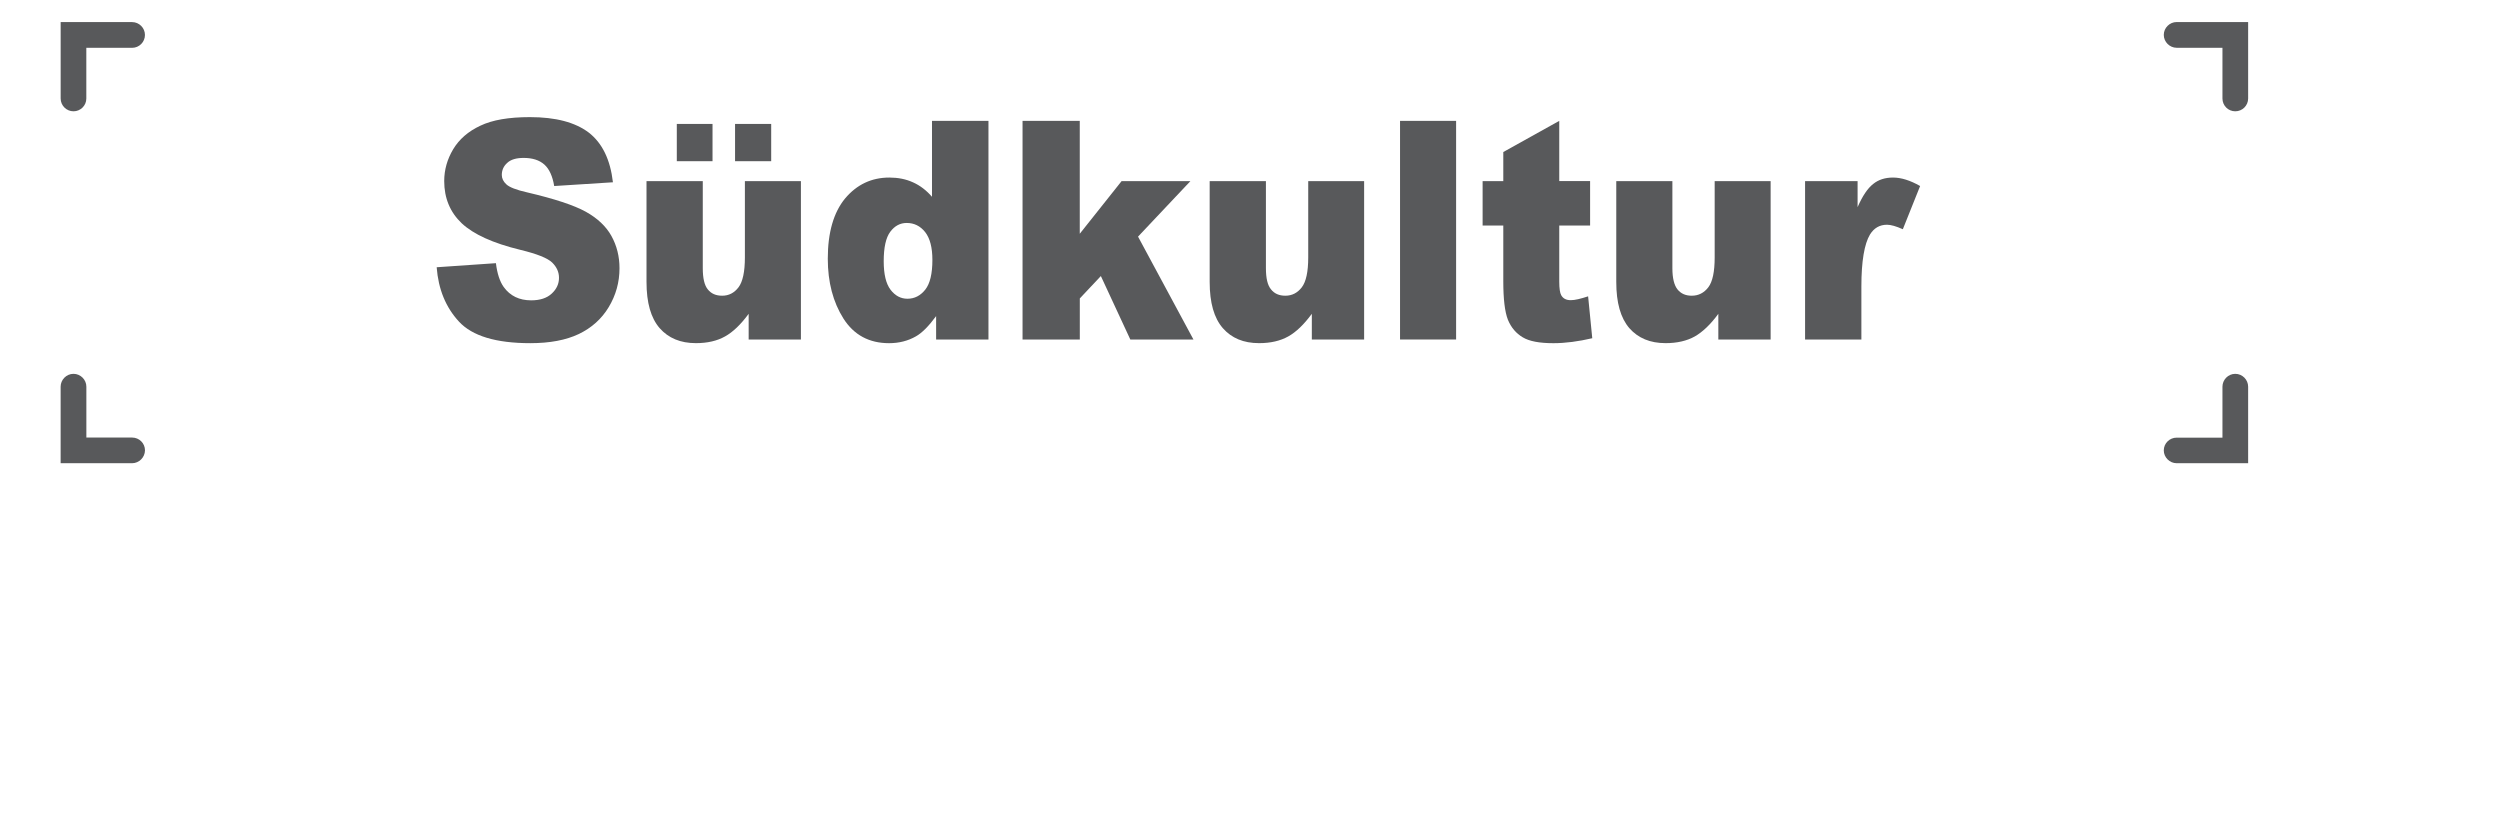 <?xml version="1.0" encoding="utf-8"?>
<!-- Generator: Adobe Illustrator 15.0.0, SVG Export Plug-In . SVG Version: 6.00 Build 0)  -->
<!DOCTYPE svg PUBLIC "-//W3C//DTD SVG 1.1//EN" "http://www.w3.org/Graphics/SVG/1.1/DTD/svg11.dtd">
<svg version="1.1" id="Ebene_1" xmlns="http://www.w3.org/2000/svg" xmlns:xlink="http://www.w3.org/1999/xlink" x="0px" y="0px"
	 width="113.386px" height="36.852px" viewBox="0 0 113.386 36.852" enable-background="new 0 0 113.386 36.852"
	 xml:space="preserve">
<g>
	<path fill="#58595B" d="M19.805,12.121l2.687-0.185c0.058,0.476,0.178,0.836,0.354,1.082c0.292,0.404,0.708,0.604,1.246,0.604
		c0.403,0,0.715-0.103,0.933-0.308c0.223-0.205,0.328-0.448,0.328-0.713c0-0.26-0.101-0.487-0.309-0.693
		c-0.21-0.203-0.693-0.395-1.446-0.577c-1.24-0.301-2.122-0.704-2.655-1.202c-0.529-0.502-0.796-1.143-0.796-1.917
		c0-0.509,0.137-0.99,0.406-1.442c0.274-0.455,0.681-0.811,1.231-1.068c0.548-0.263,1.294-0.39,2.25-0.39
		c1.167,0,2.055,0.234,2.673,0.704c0.61,0.476,0.973,1.222,1.092,2.251l-2.664,0.17c-0.073-0.444-0.221-0.772-0.445-0.973
		c-0.227-0.203-0.541-0.302-0.94-0.302c-0.33,0-0.579,0.071-0.741,0.222c-0.168,0.147-0.25,0.333-0.25,0.551
		c0,0.158,0.072,0.302,0.205,0.424c0.134,0.129,0.45,0.256,0.949,0.367c1.238,0.29,2.118,0.581,2.652,0.875
		c0.533,0.296,0.923,0.664,1.165,1.099c0.244,0.44,0.367,0.93,0.367,1.466c0,0.638-0.165,1.224-0.488,1.761
		c-0.321,0.536-0.777,0.943-1.358,1.222c-0.583,0.278-1.317,0.415-2.202,0.415c-1.556,0-2.629-0.327-3.23-0.975
		C20.219,13.942,19.881,13.12,19.805,12.121z"/>
	<path fill="#58595B" d="M36.325,15.398h-2.37v-1.165c-0.352,0.479-0.709,0.825-1.07,1.025c-0.36,0.203-0.801,0.305-1.325,0.305
		c-0.697,0-1.243-0.227-1.642-0.681c-0.397-0.458-0.596-1.147-0.596-2.097V8.214h2.552v3.951c0,0.452,0.074,0.775,0.228,0.961
		c0.154,0.192,0.367,0.286,0.651,0.286c0.301,0,0.549-0.127,0.741-0.38c0.193-0.255,0.29-0.706,0.29-1.361V8.215h2.541V15.398
		L36.325,15.398L36.325,15.398z M30.696,5.621h1.62v1.69h-1.62V5.621z M33.338,5.621h1.639v1.69h-1.639V5.621z"/>
	<path fill="#58595B" d="M44.831,5.482v9.916h-2.374v-1.061c-0.335,0.456-0.637,0.76-0.912,0.916
		c-0.363,0.209-0.774,0.312-1.222,0.312c-0.9,0-1.592-0.37-2.068-1.116c-0.472-0.746-0.711-1.65-0.711-2.715
		c0-1.19,0.263-2.1,0.786-2.734c0.531-0.63,1.198-0.947,2.008-0.947c0.395,0,0.753,0.071,1.075,0.219
		c0.321,0.144,0.604,0.363,0.857,0.653V5.482H44.831z M42.288,11.789c0-0.563-0.109-0.981-0.328-1.262
		c-0.222-0.279-0.502-0.415-0.837-0.415c-0.295,0-0.545,0.131-0.745,0.399c-0.199,0.266-0.298,0.711-0.298,1.339
		c0,0.585,0.102,1.017,0.31,1.291c0.208,0.27,0.46,0.408,0.765,0.408c0.326,0,0.592-0.14,0.811-0.414
		C42.181,12.86,42.288,12.414,42.288,11.789z"/>
	<path fill="#58595B" d="M46.375,5.482h2.597v5.12l1.896-2.386h3.121l-2.374,2.516l2.513,4.666h-2.863l-1.336-2.878l-0.955,1.015
		v1.863h-2.597V5.482H46.375z"/>
	<path fill="#58595B" d="M61.868,15.398h-2.371v-1.165c-0.352,0.479-0.709,0.825-1.068,1.025c-0.362,0.203-0.802,0.305-1.326,0.305
		c-0.702,0-1.245-0.227-1.643-0.681c-0.397-0.458-0.596-1.147-0.596-2.097V8.214h2.551v3.951c0,0.452,0.074,0.775,0.233,0.961
		c0.15,0.192,0.369,0.286,0.646,0.286c0.305,0,0.553-0.127,0.748-0.38c0.193-0.253,0.292-0.702,0.292-1.355V8.215h2.535V15.398
		L61.868,15.398z"/>
	<path fill="#58595B" d="M63.498,5.482h2.543v9.916h-2.543V5.482z"/>
	<path fill="#58595B" d="M70.719,5.482v2.731h1.399v2.016h-1.399v2.545c0,0.308,0.032,0.513,0.087,0.611
		c0.085,0.155,0.226,0.229,0.436,0.229c0.189,0,0.445-0.062,0.786-0.174l0.188,1.9c-0.626,0.146-1.214,0.225-1.761,0.225
		c-0.629,0-1.094-0.085-1.393-0.267c-0.3-0.178-0.525-0.44-0.673-0.799c-0.14-0.362-0.208-0.941-0.208-1.742v-2.527h-0.938V8.215
		h0.938V6.895L70.719,5.482z"/>
	<path fill="#58595B" d="M80.308,15.398h-2.374v-1.165c-0.349,0.479-0.714,0.825-1.066,1.025c-0.361,0.203-0.807,0.305-1.327,0.305
		c-0.699,0-1.244-0.227-1.644-0.681c-0.394-0.458-0.592-1.147-0.592-2.097V8.214h2.545v3.951c0,0.452,0.082,0.775,0.232,0.961
		c0.155,0.192,0.368,0.286,0.645,0.286c0.306,0,0.557-0.127,0.751-0.38c0.195-0.255,0.29-0.706,0.29-1.361V8.215h2.538v7.184H80.308
		z"/>
	<path fill="#58595B" d="M81.866,8.215h2.384v1.18c0.224-0.512,0.46-0.86,0.708-1.052c0.238-0.193,0.537-0.29,0.898-0.29
		c0.373,0,0.781,0.128,1.23,0.384l-0.784,1.96c-0.301-0.135-0.541-0.204-0.718-0.204c-0.332,0-0.588,0.148-0.772,0.444
		c-0.254,0.422-0.39,1.208-0.39,2.357V15.4h-2.554V8.215H81.866z"/>
</g>
<g>
	<path fill="#58595B" d="M101.963,21.009H98.72c-0.315,0-0.583-0.265-0.583-0.581c0-0.322,0.266-0.579,0.583-0.579h2.078v-2.311
		c0-0.314,0.259-0.583,0.581-0.583c0.323,0,0.584,0.266,0.584,0.583V21.009z"/>
</g>
<g>
	<path fill="#58595B" d="M101.379,5.048c-0.322,0-0.581-0.26-0.581-0.581v-2.3H98.72c-0.315,0-0.583-0.267-0.583-0.584
		c0-0.318,0.266-0.583,0.583-0.583h3.243v3.466C101.963,4.789,101.702,5.048,101.379,5.048z"/>
</g>
<g>
	<path fill="#58595B" d="M5.99,21.009H2.75v-3.471c0-0.314,0.262-0.583,0.583-0.583s0.584,0.266,0.584,0.583v2.307h2.075
		c0.321,0,0.584,0.258,0.584,0.581C6.572,20.742,6.31,21.009,5.99,21.009z"/>
</g>
<g>
	<path fill="#58595B" d="M3.334,5.048c-0.319,0-0.583-0.26-0.583-0.581V1.002h3.24c0.32,0,0.583,0.263,0.583,0.584
		c0,0.32-0.26,0.583-0.583,0.583H3.915V4.47C3.915,4.789,3.652,5.048,3.334,5.048z"/>
</g>
</svg>
